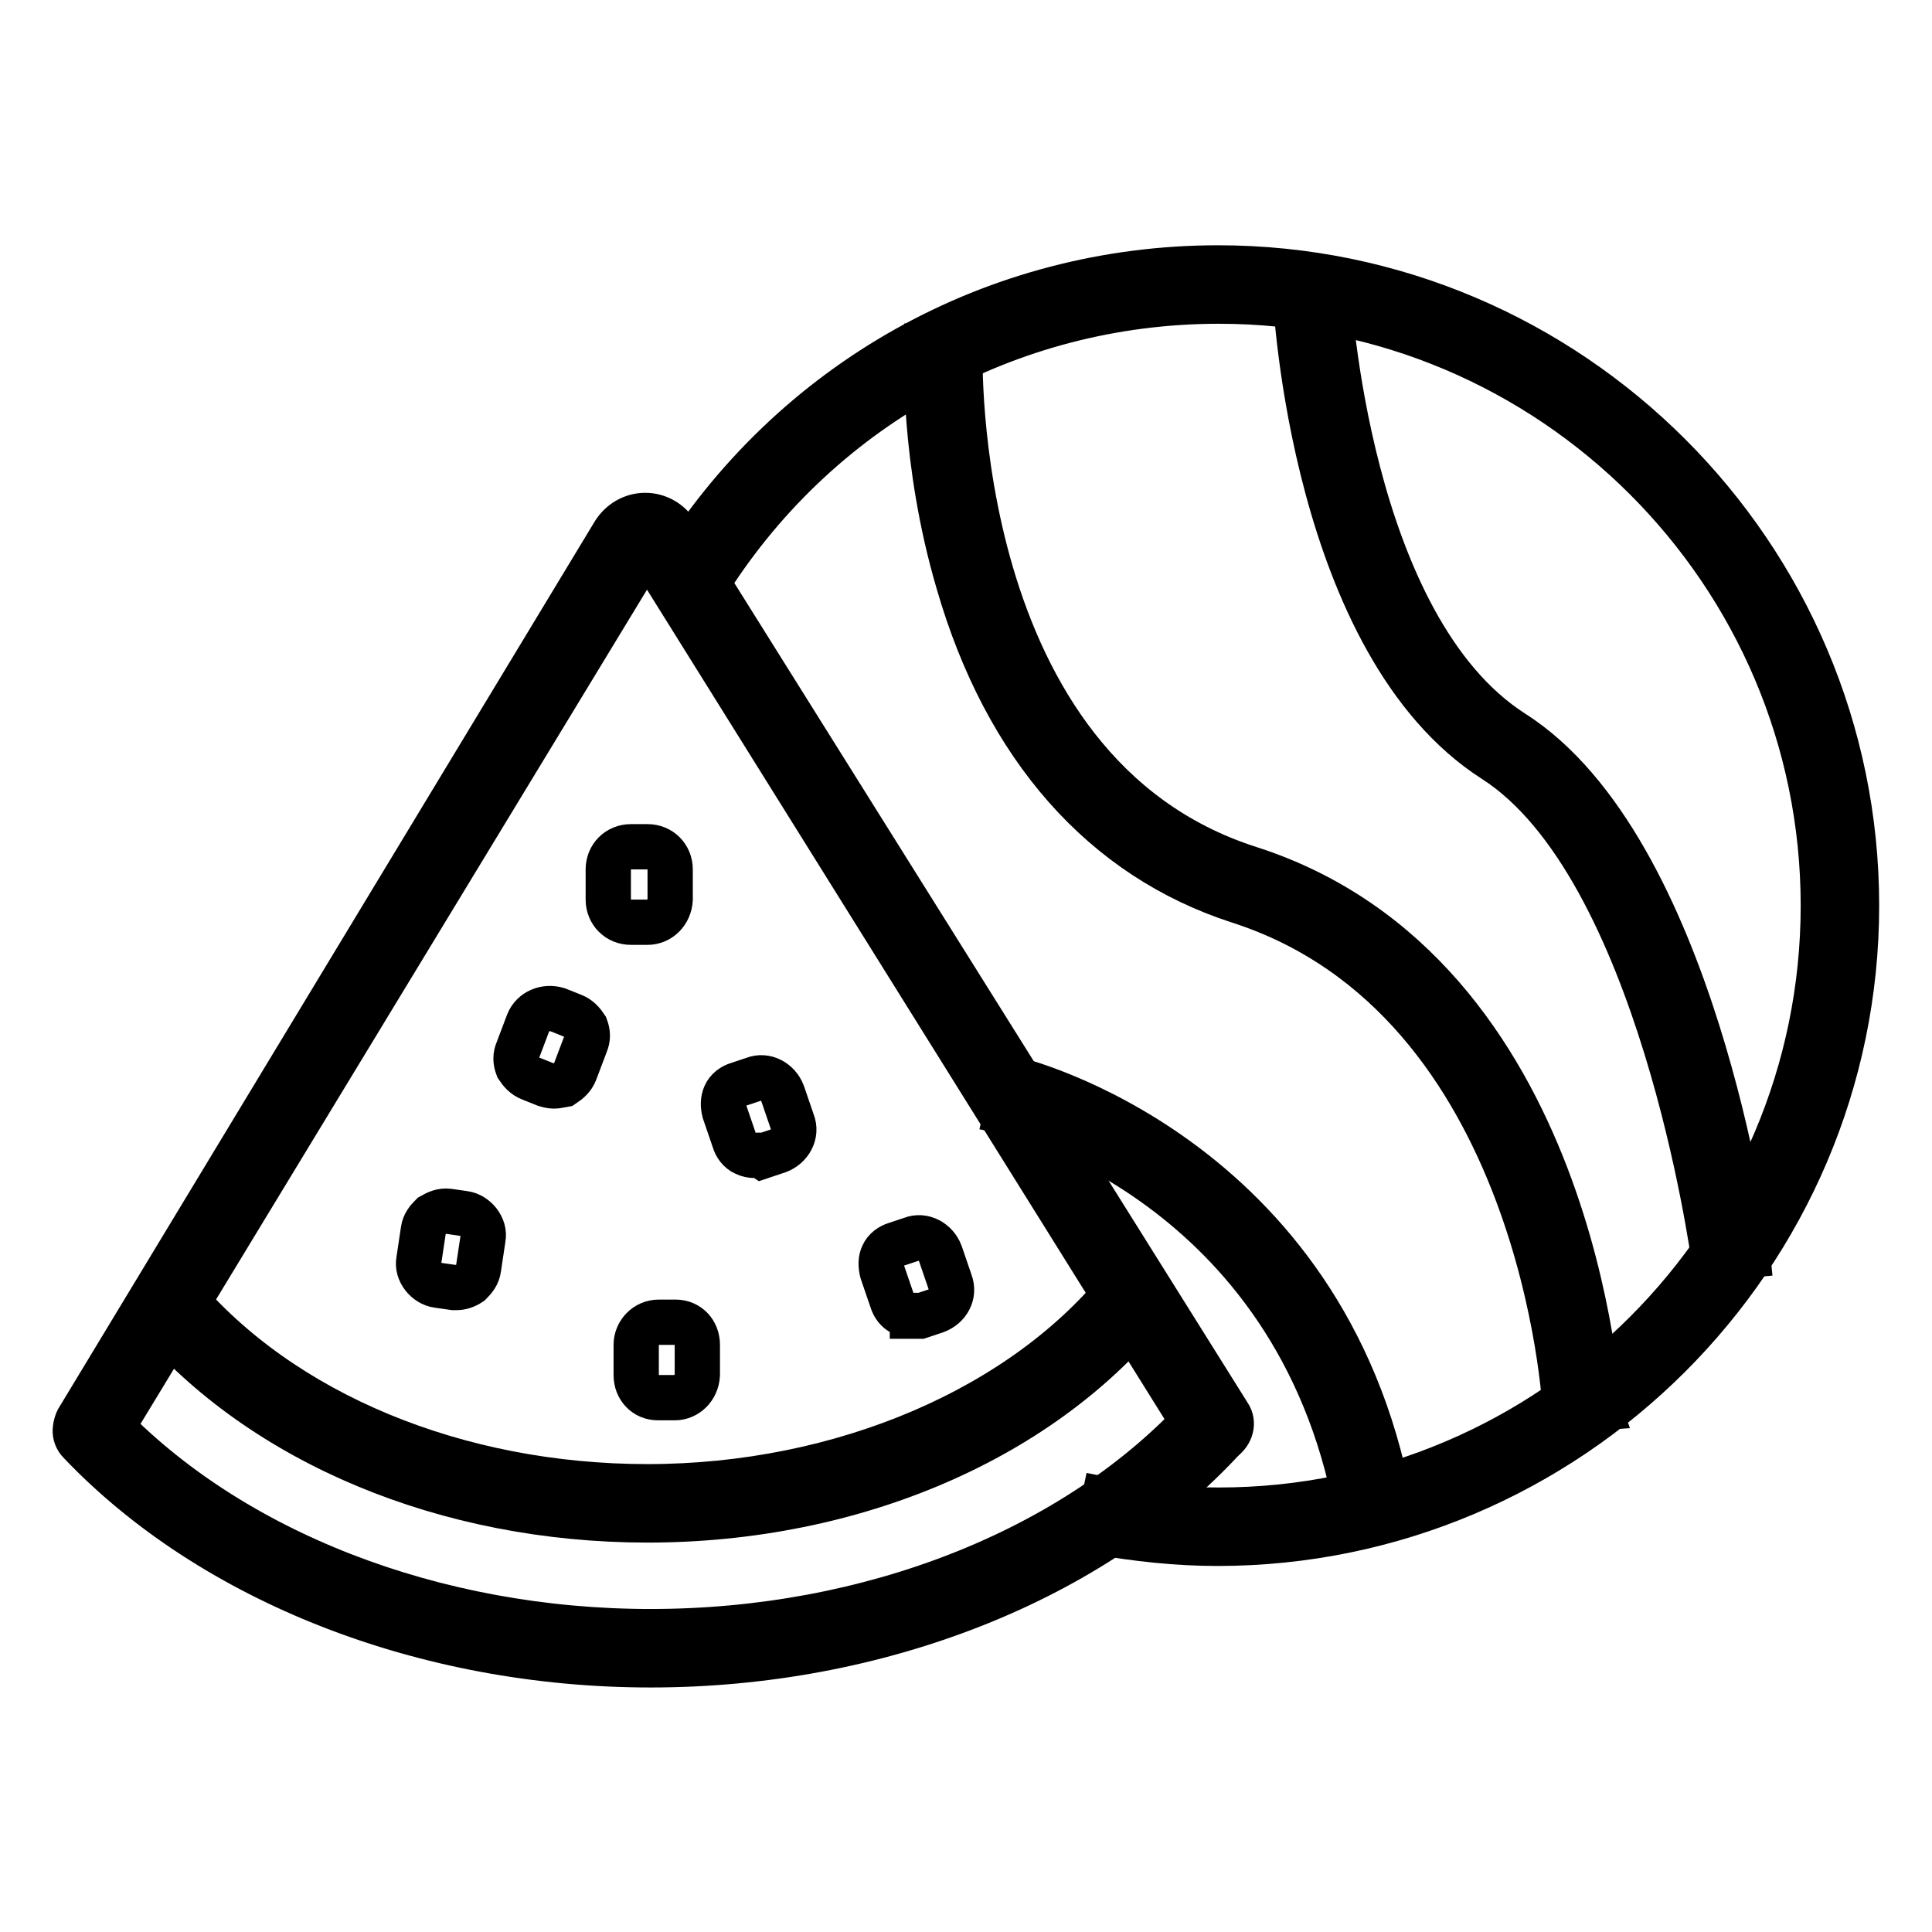 <?xml version="1.0" encoding="utf-8"?>
<!-- Svg Vector Icons : http://www.onlinewebfonts.com/icon -->
<!DOCTYPE svg PUBLIC "-//W3C//DTD SVG 1.1//EN" "http://www.w3.org/Graphics/SVG/1.1/DTD/svg11.dtd">
<svg version="1.1" xmlns="http://www.w3.org/2000/svg" xmlns:xlink="http://www.w3.org/1999/xlink" x="0px" y="0px" viewBox="0 0 256 256" enable-background="new 0 0 256 256" xml:space="preserve">
<g> <path stroke-width="6" fill-opacity="0" stroke="#000000"  d="M161.3,204.5c-5.4,0-10.7-0.6-15.9-1.5l0.9-4.3c5,1,10.1,1.4,15.2,1.4c44.2,0,80.1-36,80.1-80.1 c0-44.2-36-80.1-80.1-80.1c-28,0-53.6,14.3-68.3,38.2l-3.8-2.3c15.5-25.2,42.5-40.3,72-40.3c46.6,0,84.6,38,84.6,84.5 C246,166.5,207.9,204.5,161.3,204.5L161.3,204.5z"/> <path stroke-width="6" fill-opacity="0" stroke="#000000"  d="M85.8,201.4c-26.6,0-51-10.2-65.5-27.3l3.4-2.9c13.6,16.2,36.9,25.8,62.1,25.8c25.8,0,50.1-10.4,63.3-27.2 l3.4,2.8C138.3,190.5,113.3,201.4,85.8,201.4z"/> <path stroke-width="6" fill-opacity="0" stroke="#000000"  d="M86.2,220.6c-29.9,0-58.1-11.1-75.6-29.5c-0.9-0.9-0.8-2.3,0.1-3.1c0.9-0.9,2.3-0.8,3.1,0.1 c16.7,17.6,43.7,28.1,72.4,28.1c29.1,0,56.3-10.7,72.9-28.8c0.8-0.9,2.2-1,3.1-0.1c0.9,0.8,1,2.2,0.1,3.1 C145,209.3,116.5,220.6,86.2,220.6L86.2,220.6z"/> <path stroke-width="6" fill-opacity="0" stroke="#000000"  d="M12.2,191.5c-0.4,0-0.8-0.1-1.1-0.3c-1-0.7-1.3-2-0.8-3L81.4,70.6c0.9-1.4,2.4-2.3,4.1-2.3 c1.7,0,3.2,0.9,4.1,2.3l73.2,116.9c0.7,1,0.3,2.4-0.7,3.1s-2.4,0.3-3.1-0.7l-73-117c-0.1-0.2-0.3-0.2-0.3-0.2c-0.1,0-0.2,0-0.3,0.2 L14,190.5C13.7,191.2,12.9,191.5,12.2,191.5z"/> <path stroke-width="6" fill-opacity="0" stroke="#000000"  d="M85.8,122.2h-2.2c-1.7,0-3-1.3-3-3v-4c0-1.7,1.3-3,3-3h2.2c1.7,0,3,1.3,3,3v4 C88.7,120.9,87.4,122.2,85.8,122.2z M120.9,174.3c-0.4,0-0.9-0.1-1.3-0.3c-0.7-0.3-1.2-1-1.4-1.7l-1.3-3.8 c-0.2-0.8-0.2-1.6,0.1-2.2c0.3-0.7,1-1.2,1.7-1.4l2.1-0.7c1.5-0.6,3.2,0.3,3.8,1.9l1.3,3.8c0.6,1.6-0.3,3.2-1.9,3.8l-2.1,0.7H120.9 z M89.4,185.2C89.3,185.2,89.3,185.2,89.4,185.2h-2.2c-1.7,0-2.9-1.3-2.9-3v-4c0-1.6,1.3-3,3-3h2.2c1.7,0,2.9,1.3,2.9,3v4 C92.3,183.9,91,185.2,89.4,185.2z M100,153.1c-0.4,0-0.9-0.1-1.3-0.3c-0.7-0.3-1.2-1-1.4-1.7l-1.3-3.8c-0.2-0.8-0.2-1.5,0.1-2.2 c0.3-0.7,1-1.2,1.7-1.4l2.1-0.7c1.5-0.6,3.2,0.3,3.8,1.9l1.3,3.8c0.6,1.5-0.3,3.2-1.9,3.8l-2.1,0.7 C100.7,153,100.4,153.1,100,153.1L100,153.1z M73.4,143.9c-0.3,0-0.8-0.1-1.1-0.2l-2-0.8c-0.8-0.3-1.3-0.9-1.7-1.5 c-0.3-0.8-0.3-1.5,0-2.2l1.4-3.7c0.6-1.5,2.3-2.2,3.9-1.7l2,0.8c0.8,0.3,1.3,0.9,1.7,1.5c0.3,0.8,0.3,1.5,0,2.2l-1.4,3.7 c-0.3,0.8-0.9,1.3-1.5,1.7C74.1,143.8,73.8,143.9,73.4,143.9z M60.5,170.6h-0.4l-2.1-0.3c-1.5-0.2-2.8-1.8-2.5-3.3l0.6-4 c0.1-0.8,0.6-1.4,1.1-1.9c0.7-0.4,1.4-0.7,2.2-0.6l2.1,0.3c1.5,0.2,2.8,1.8,2.5,3.3l-0.6,4c-0.1,0.8-0.6,1.4-1.1,1.9 C61.7,170.4,61.1,170.6,60.5,170.6z"/> <path stroke-width="6" fill-opacity="0" stroke="#000000"  d="M227.1,166.7c-0.1-0.6-7.1-51.9-29.1-66c-23.9-15.3-26.3-60.2-26.4-62.1l4.4-0.2c0,0.4,2.4,44.6,24.5,58.7 c23.8,15.2,30.9,67,31.1,69.2L227.1,166.7L227.1,166.7z"/> <path stroke-width="6" fill-opacity="0" stroke="#000000"  d="M207.4,186.8c0-0.6-2.9-54.4-43.2-67.4c-18-5.8-30.9-20.4-37.2-42.2c-4.8-16.3-4.2-30.5-4.2-31.2l4.4,0.2 c0,0.6-1.7,56.1,38.4,68.9c43.2,13.9,46.1,70.8,46.3,71.4L207.4,186.8z"/> <path stroke-width="6" fill-opacity="0" stroke="#000000"  d="M179.8,200c-8.1-43.4-45.9-52.6-46.4-52.7l1-4.3c0.4,0.1,41.1,10,49.7,56.1L179.8,200z"/></g>
</svg>